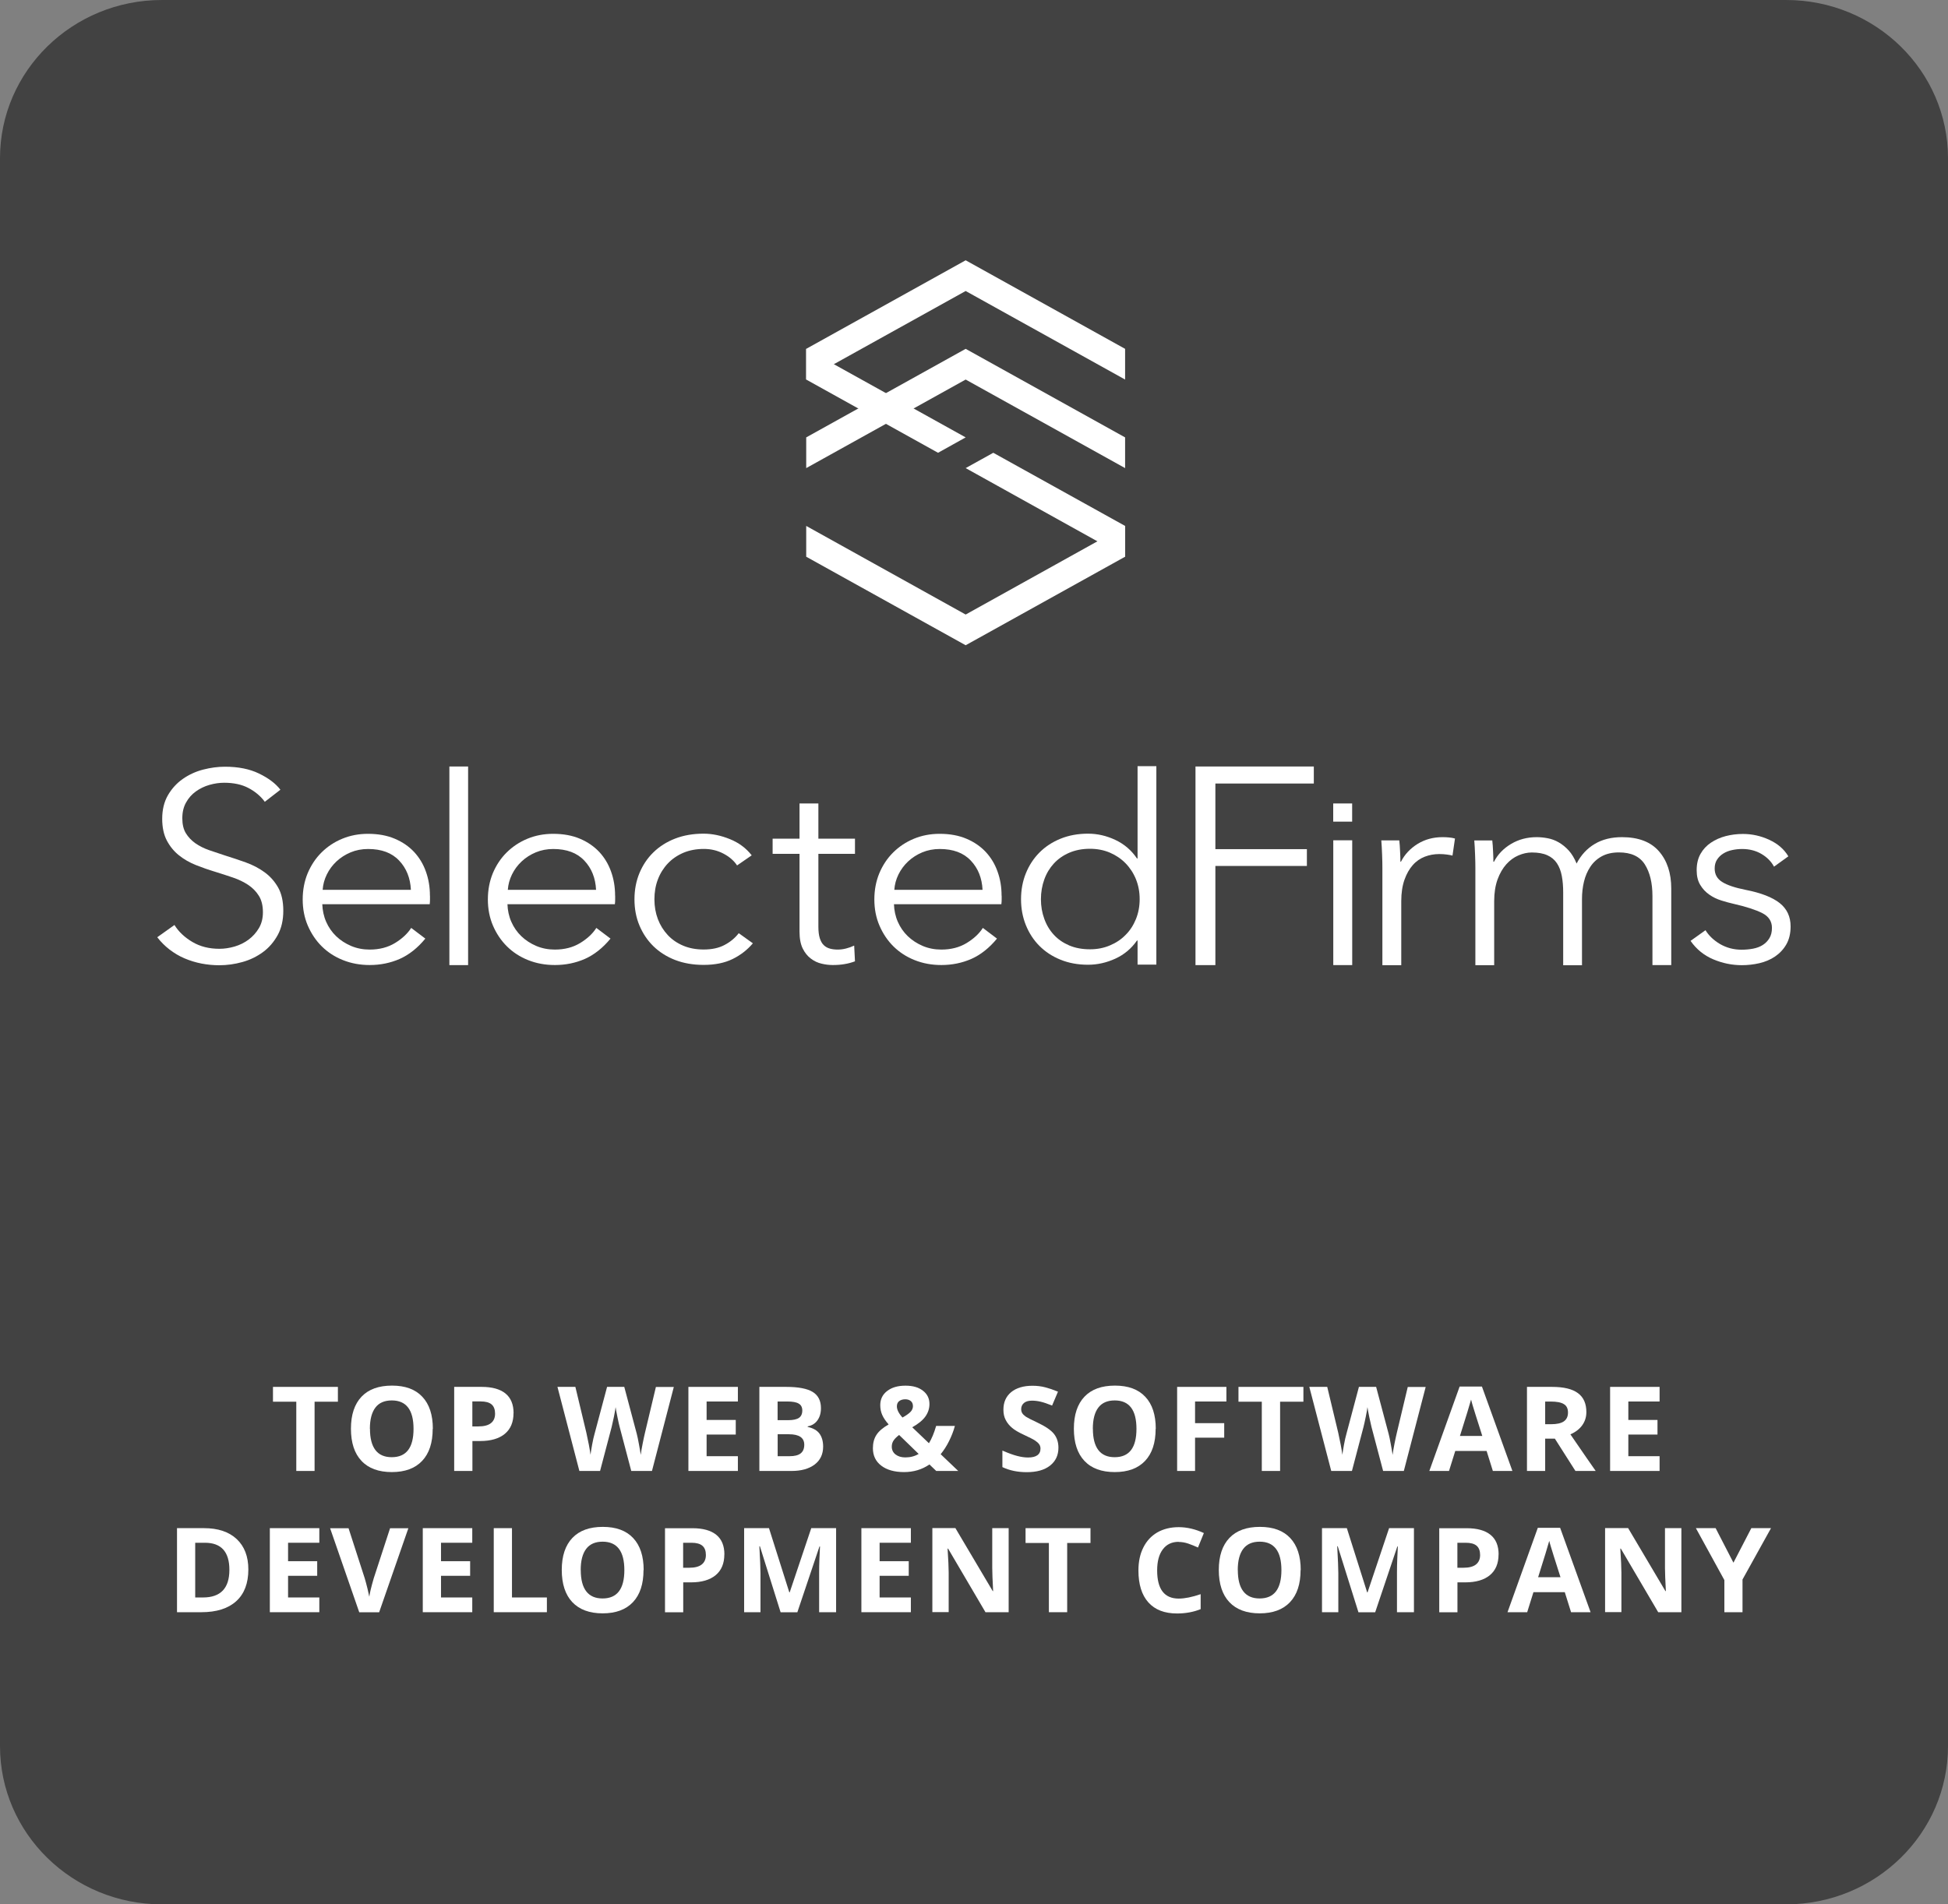 <svg width="90" height="88" viewBox="0 0 90 88" fill="none" xmlns="http://www.w3.org/2000/svg">
<rect x="0" y="0" width="90" height="88" fill="#808080" stroke="none"/>
<g clip-path="url(#clip0_6696_3368)">
<path d="M82.519 0H7.481C3.349 0 0 3.275 0 7.314V80.686C0 84.725 3.349 88 7.481 88H82.519C86.651 88 90 84.725 90 80.686V7.314C90 3.275 86.651 0 82.519 0Z" fill="#323232" fill-opacity="0.8"/>
<path d="M51.981 16.12L44.615 12.028L37.248 16.12V17.539L44.615 13.447L51.981 17.539V16.12Z" fill="white"/>
<path d="M43.339 20.923L44.615 20.212L37.248 16.12V17.539L43.339 20.923Z" fill="white"/>
<path d="M51.981 25.726V24.303L45.891 20.923L44.615 21.631L51.981 25.726Z" fill="white"/>
<path d="M51.981 25.726L44.615 29.817L37.248 25.726V24.303L44.615 28.398L51.981 24.303V25.726Z" fill="white"/>
<path d="M51.981 20.212L44.615 16.12L37.248 20.212V21.631L44.615 17.539L51.981 21.631V20.212Z" fill="white"/>
<path d="M12.231 37.046C12.036 36.783 11.783 36.572 11.473 36.411C11.167 36.25 10.793 36.171 10.359 36.171C10.137 36.171 9.911 36.203 9.679 36.269C9.447 36.335 9.238 36.437 9.049 36.572C8.861 36.707 8.709 36.878 8.595 37.086C8.48 37.29 8.423 37.533 8.423 37.813C8.423 38.093 8.477 38.323 8.588 38.505C8.699 38.685 8.847 38.84 9.029 38.969C9.214 39.097 9.423 39.202 9.659 39.285C9.894 39.367 10.14 39.449 10.396 39.532C10.713 39.63 11.029 39.736 11.352 39.851C11.672 39.966 11.962 40.117 12.217 40.302C12.473 40.486 12.682 40.72 12.847 41.006C13.009 41.289 13.089 41.651 13.089 42.086C13.089 42.52 13.002 42.899 12.827 43.215C12.652 43.531 12.426 43.794 12.147 43.998C11.867 44.203 11.554 44.357 11.197 44.456C10.844 44.555 10.487 44.604 10.127 44.604C9.854 44.604 9.581 44.578 9.305 44.525C9.033 44.472 8.77 44.39 8.524 44.285C8.275 44.18 8.046 44.041 7.831 43.877C7.619 43.712 7.43 43.525 7.265 43.31L8.06 42.744C8.255 43.057 8.531 43.317 8.888 43.528C9.245 43.739 9.659 43.844 10.137 43.844C10.369 43.844 10.601 43.808 10.841 43.739C11.079 43.669 11.295 43.561 11.487 43.419C11.679 43.274 11.837 43.1 11.962 42.889C12.086 42.678 12.147 42.435 12.147 42.155C12.147 41.852 12.086 41.599 11.962 41.398C11.837 41.197 11.672 41.029 11.467 40.891C11.261 40.756 11.026 40.641 10.763 40.552C10.501 40.463 10.221 40.371 9.931 40.282C9.632 40.193 9.339 40.088 9.046 39.973C8.757 39.857 8.494 39.706 8.265 39.522C8.033 39.337 7.848 39.107 7.706 38.837C7.565 38.567 7.494 38.231 7.494 37.836C7.494 37.418 7.582 37.056 7.757 36.75C7.932 36.447 8.161 36.194 8.443 35.996C8.726 35.799 9.036 35.654 9.379 35.565C9.723 35.476 10.059 35.43 10.393 35.43C11.009 35.43 11.534 35.535 11.968 35.746C12.403 35.957 12.732 36.203 12.955 36.493L12.224 37.059L12.231 37.046Z" fill="white"/>
<path d="M18.984 41.118C18.957 40.575 18.779 40.124 18.442 39.769C18.106 39.41 17.628 39.232 17.005 39.232C16.715 39.232 16.446 39.285 16.2 39.387C15.954 39.489 15.736 39.63 15.547 39.805C15.358 39.982 15.21 40.183 15.099 40.41C14.988 40.638 14.924 40.871 14.907 41.118H18.988H18.984ZM19.866 41.388V41.572C19.866 41.638 19.863 41.707 19.853 41.783H14.89C14.901 42.069 14.958 42.343 15.069 42.596C15.18 42.85 15.335 43.074 15.53 43.261C15.725 43.449 15.958 43.6 16.22 43.712C16.486 43.824 16.769 43.88 17.079 43.88C17.53 43.88 17.92 43.778 18.25 43.577C18.58 43.376 18.829 43.143 18.998 42.879L19.651 43.373C19.294 43.807 18.897 44.12 18.469 44.311C18.038 44.499 17.577 44.594 17.082 44.594C16.638 44.594 16.227 44.519 15.847 44.367C15.466 44.216 15.14 44.002 14.867 43.732C14.594 43.462 14.379 43.139 14.22 42.771C14.062 42.402 13.985 41.997 13.985 41.562C13.985 41.128 14.062 40.723 14.214 40.354C14.369 39.986 14.581 39.663 14.854 39.393C15.126 39.123 15.446 38.909 15.813 38.758C16.18 38.606 16.577 38.531 17.001 38.531C17.469 38.531 17.883 38.606 18.24 38.758C18.597 38.909 18.897 39.117 19.136 39.373C19.375 39.633 19.557 39.933 19.678 40.279C19.802 40.624 19.863 40.993 19.863 41.388H19.866Z" fill="white"/>
<path d="M21.627 44.598H20.762V35.42H21.627V44.598Z" fill="white"/>
<path d="M27.539 41.118C27.512 40.575 27.334 40.124 26.997 39.769C26.66 39.41 26.182 39.232 25.559 39.232C25.27 39.232 25.001 39.285 24.755 39.387C24.509 39.489 24.29 39.63 24.102 39.805C23.913 39.982 23.765 40.183 23.654 40.41C23.543 40.638 23.479 40.871 23.462 41.118H27.542H27.539ZM28.421 41.388V41.572C28.421 41.638 28.418 41.707 28.408 41.783H23.445C23.455 42.069 23.512 42.343 23.624 42.596C23.735 42.85 23.89 43.074 24.085 43.261C24.28 43.449 24.512 43.6 24.775 43.712C25.038 43.824 25.324 43.88 25.634 43.88C26.085 43.88 26.475 43.778 26.805 43.577C27.135 43.376 27.384 43.143 27.552 42.879L28.206 43.373C27.849 43.807 27.451 44.12 27.024 44.311C26.593 44.499 26.132 44.594 25.637 44.594C25.192 44.594 24.782 44.519 24.401 44.367C24.021 44.216 23.694 44.002 23.422 43.732C23.149 43.462 22.933 43.139 22.775 42.771C22.617 42.402 22.54 41.997 22.54 41.562C22.54 41.128 22.617 40.723 22.768 40.354C22.923 39.986 23.135 39.663 23.408 39.393C23.681 39.123 24.001 38.909 24.368 38.758C24.735 38.606 25.132 38.531 25.556 38.531C26.024 38.531 26.438 38.606 26.795 38.758C27.152 38.909 27.451 39.117 27.691 39.373C27.93 39.633 28.111 39.933 28.233 40.279C28.357 40.624 28.418 40.993 28.418 41.388H28.421Z" fill="white"/>
<path d="M34.057 39.996C33.912 39.775 33.7 39.591 33.424 39.446C33.148 39.301 32.848 39.229 32.521 39.229C32.171 39.229 31.858 39.288 31.575 39.406C31.296 39.525 31.053 39.69 30.855 39.9C30.656 40.111 30.501 40.358 30.394 40.641C30.286 40.924 30.235 41.23 30.235 41.559C30.235 41.888 30.289 42.191 30.394 42.471C30.501 42.751 30.653 42.995 30.848 43.205C31.043 43.416 31.282 43.58 31.562 43.699C31.841 43.817 32.158 43.877 32.508 43.877C32.892 43.877 33.215 43.807 33.477 43.666C33.74 43.528 33.959 43.347 34.131 43.123L34.784 43.59C34.528 43.893 34.215 44.137 33.844 44.318C33.474 44.499 33.03 44.588 32.508 44.588C32.023 44.588 31.585 44.512 31.192 44.361C30.801 44.209 30.464 43.995 30.188 43.725C29.912 43.455 29.697 43.133 29.542 42.764C29.387 42.395 29.313 41.99 29.313 41.556C29.313 41.121 29.39 40.717 29.542 40.348C29.697 39.979 29.909 39.657 30.188 39.387C30.464 39.117 30.801 38.903 31.192 38.751C31.582 38.6 32.023 38.524 32.508 38.524C32.908 38.524 33.316 38.61 33.727 38.778C34.141 38.946 34.474 39.196 34.73 39.525L34.053 39.992L34.057 39.996Z" fill="white"/>
<path d="M39.501 39.456H37.81V42.82C37.81 43.034 37.831 43.212 37.874 43.35C37.918 43.488 37.979 43.6 38.06 43.676C38.141 43.755 38.238 43.807 38.349 43.837C38.46 43.867 38.578 43.88 38.709 43.88C38.831 43.88 38.955 43.864 39.087 43.831C39.218 43.798 39.346 43.752 39.464 43.696L39.501 44.423C39.346 44.479 39.188 44.525 39.019 44.551C38.854 44.581 38.672 44.594 38.474 44.594C38.312 44.594 38.141 44.575 37.962 44.532C37.784 44.492 37.615 44.413 37.464 44.298C37.309 44.183 37.184 44.028 37.087 43.831C36.989 43.633 36.939 43.373 36.939 43.054V39.456H35.696V38.755H36.939V37.128H37.81V38.755H39.501V39.456Z" fill="white"/>
<path d="M45.395 41.118C45.368 40.575 45.19 40.124 44.853 39.769C44.517 39.41 44.039 39.232 43.416 39.232C43.126 39.232 42.857 39.285 42.611 39.387C42.365 39.489 42.147 39.63 41.958 39.805C41.77 39.982 41.621 40.183 41.51 40.41C41.399 40.638 41.335 40.871 41.319 41.118H45.399H45.395ZM46.278 41.388V41.572C46.278 41.638 46.274 41.707 46.264 41.783H41.302C41.312 42.069 41.369 42.343 41.48 42.596C41.591 42.85 41.746 43.074 41.941 43.261C42.136 43.449 42.369 43.6 42.631 43.712C42.897 43.824 43.18 43.88 43.49 43.88C43.941 43.88 44.332 43.778 44.661 43.577C44.991 43.376 45.241 43.143 45.409 42.879L46.062 43.373C45.705 43.807 45.308 44.12 44.88 44.311C44.449 44.499 43.988 44.594 43.493 44.594C43.049 44.594 42.638 44.519 42.258 44.367C41.877 44.216 41.551 44.002 41.278 43.732C41.005 43.462 40.79 43.139 40.632 42.771C40.473 42.402 40.396 41.997 40.396 41.562C40.396 41.128 40.473 40.723 40.625 40.354C40.78 39.986 40.992 39.663 41.265 39.393C41.537 39.123 41.857 38.909 42.224 38.758C42.591 38.606 42.988 38.531 43.413 38.531C43.88 38.531 44.295 38.606 44.651 38.758C45.008 38.909 45.308 39.117 45.547 39.373C45.786 39.633 45.968 39.933 46.089 40.279C46.214 40.624 46.274 40.993 46.274 41.388H46.278Z" fill="white"/>
<path d="M52.53 43.462C52.274 43.831 51.941 44.11 51.533 44.298C51.122 44.486 50.702 44.581 50.267 44.581C49.799 44.581 49.375 44.502 48.995 44.347C48.614 44.193 48.291 43.979 48.022 43.709C47.752 43.439 47.544 43.116 47.395 42.748C47.247 42.379 47.173 41.981 47.173 41.553C47.173 41.125 47.247 40.726 47.395 40.358C47.544 39.989 47.752 39.67 48.022 39.397C48.291 39.127 48.614 38.913 48.995 38.758C49.375 38.603 49.799 38.524 50.267 38.524C50.702 38.524 51.122 38.62 51.533 38.814C51.944 39.008 52.274 39.291 52.53 39.67H52.557V35.404H53.425V44.575H52.557V43.462H52.53ZM48.092 41.553C48.092 41.872 48.143 42.175 48.247 42.458C48.348 42.741 48.496 42.988 48.688 43.195C48.88 43.406 49.116 43.567 49.399 43.689C49.681 43.808 49.998 43.867 50.358 43.867C50.691 43.867 50.998 43.808 51.277 43.689C51.56 43.571 51.803 43.409 52.004 43.202C52.21 42.998 52.368 42.751 52.483 42.468C52.597 42.185 52.654 41.879 52.654 41.549C52.654 41.22 52.597 40.914 52.483 40.631C52.368 40.348 52.206 40.101 52.004 39.894C51.799 39.683 51.557 39.522 51.277 39.4C50.995 39.281 50.688 39.222 50.358 39.222C50.001 39.222 49.681 39.285 49.399 39.406C49.116 39.528 48.88 39.696 48.688 39.904C48.496 40.114 48.348 40.358 48.247 40.641C48.146 40.924 48.092 41.227 48.092 41.546V41.553Z" fill="white"/>
<path d="M56.152 44.598H55.233V35.42H60.7V36.207H56.152V39.239H60.38V40.016H56.152V44.598Z" fill="white"/>
<path d="M62.474 44.597H61.599V38.83H62.474V44.597ZM61.596 37.128H62.471V37.968H61.596V37.128Z" fill="white"/>
<path d="M63.868 40.101C63.868 39.946 63.865 39.742 63.855 39.499C63.845 39.252 63.835 39.031 63.818 38.834H64.649C64.666 38.988 64.68 39.163 64.686 39.35C64.697 39.538 64.7 39.696 64.7 39.818H64.727C64.899 39.482 65.154 39.209 65.494 38.998C65.835 38.788 66.218 38.685 66.646 38.685C66.757 38.685 66.858 38.689 66.945 38.699C67.036 38.705 67.127 38.722 67.222 38.748L67.107 39.538C67.057 39.522 66.969 39.505 66.851 39.489C66.733 39.472 66.612 39.466 66.494 39.466C66.265 39.466 66.043 39.505 65.828 39.587C65.616 39.67 65.427 39.798 65.272 39.976C65.114 40.154 64.986 40.377 64.888 40.654C64.791 40.931 64.74 41.26 64.74 41.645V44.601H63.868V40.104V40.101Z" fill="white"/>
<path d="M69.026 39.818C69.198 39.482 69.46 39.209 69.814 38.998C70.167 38.788 70.561 38.685 70.999 38.685C71.161 38.685 71.329 38.702 71.504 38.735C71.679 38.768 71.851 38.83 72.016 38.926C72.181 39.021 72.335 39.146 72.477 39.301C72.618 39.456 72.74 39.66 72.841 39.904C73.046 39.508 73.325 39.209 73.679 38.998C74.032 38.788 74.453 38.685 74.938 38.685C75.695 38.685 76.268 38.903 76.645 39.337C77.025 39.772 77.214 40.348 77.214 41.062V44.598H76.345V41.408C76.345 40.799 76.227 40.312 75.992 39.943C75.756 39.574 75.359 39.39 74.796 39.39C74.48 39.39 74.214 39.453 73.995 39.574C73.776 39.696 73.601 39.861 73.47 40.062C73.339 40.262 73.241 40.489 73.18 40.746C73.12 41 73.09 41.263 73.09 41.536V44.604H72.221V41.24C72.221 40.96 72.201 40.707 72.157 40.476C72.113 40.246 72.039 40.052 71.931 39.89C71.824 39.729 71.679 39.607 71.49 39.522C71.302 39.436 71.063 39.393 70.773 39.393C70.568 39.393 70.363 39.439 70.154 39.528C69.945 39.617 69.757 39.755 69.592 39.94C69.427 40.124 69.292 40.358 69.188 40.641C69.087 40.924 69.033 41.26 69.033 41.645V44.601H68.164V40.104C68.164 39.95 68.161 39.745 68.151 39.502C68.141 39.255 68.131 39.035 68.114 38.837H68.945C68.962 38.992 68.976 39.166 68.982 39.354C68.993 39.541 68.996 39.699 68.996 39.821H69.023L69.026 39.818Z" fill="white"/>
<path d="M81.96 40.045C81.832 39.808 81.637 39.611 81.378 39.459C81.119 39.308 80.822 39.232 80.489 39.232C80.334 39.232 80.183 39.248 80.028 39.281C79.873 39.314 79.738 39.367 79.617 39.443C79.499 39.515 79.402 39.611 79.328 39.726C79.254 39.841 79.22 39.976 79.22 40.134C79.22 40.404 79.334 40.611 79.567 40.756C79.796 40.901 80.159 41.023 80.654 41.121C81.361 41.26 81.886 41.464 82.223 41.73C82.559 41.997 82.728 42.356 82.728 42.81C82.728 43.139 82.66 43.416 82.529 43.643C82.398 43.87 82.223 44.054 82.011 44.199C81.799 44.344 81.556 44.446 81.287 44.509C81.018 44.571 80.748 44.601 80.476 44.601C80.024 44.601 79.583 44.512 79.156 44.331C78.728 44.15 78.378 43.867 78.106 43.478L78.796 42.985C78.951 43.238 79.176 43.452 79.472 43.627C79.772 43.798 80.099 43.886 80.459 43.886C80.647 43.886 80.826 43.87 80.997 43.837C81.169 43.804 81.317 43.748 81.445 43.666C81.573 43.584 81.674 43.478 81.751 43.35C81.829 43.222 81.866 43.064 81.866 42.876C81.866 42.573 81.715 42.343 81.412 42.191C81.109 42.04 80.671 41.898 80.099 41.767C79.92 41.727 79.728 41.675 79.529 41.612C79.328 41.549 79.142 41.461 78.974 41.342C78.802 41.224 78.661 41.072 78.553 40.891C78.442 40.71 78.388 40.483 78.388 40.213C78.388 39.917 78.449 39.663 78.567 39.456C78.684 39.248 78.846 39.074 79.048 38.939C79.25 38.804 79.476 38.702 79.731 38.636C79.987 38.57 80.253 38.537 80.526 38.537C80.944 38.537 81.351 38.626 81.741 38.807C82.135 38.988 82.428 39.242 82.624 39.571L81.957 40.052L81.96 40.045Z" fill="white"/>
<path d="M14.531 67.973H13.689V64.773H12.612V64.088H15.611V64.773H14.534V67.973H14.531Z" fill="white"/>
<path d="M19.991 66.027C19.991 66.669 19.83 67.163 19.503 67.508C19.177 67.854 18.709 68.025 18.102 68.025C17.497 68.025 17.025 67.854 16.702 67.508C16.375 67.163 16.214 66.666 16.214 66.021C16.214 65.375 16.379 64.882 16.705 64.539C17.032 64.197 17.5 64.029 18.113 64.029C18.725 64.029 19.19 64.2 19.513 64.546C19.836 64.888 19.998 65.382 19.998 66.027H19.991ZM17.093 66.027C17.093 66.462 17.177 66.788 17.345 67.008C17.513 67.229 17.766 67.337 18.099 67.337C18.773 67.337 19.106 66.9 19.106 66.027C19.106 65.155 18.773 64.714 18.102 64.714C17.766 64.714 17.513 64.822 17.345 65.043C17.177 65.263 17.089 65.589 17.089 66.024L17.093 66.027Z" fill="white"/>
<path d="M23.725 65.3C23.725 65.718 23.59 66.037 23.324 66.258C23.058 66.478 22.678 66.59 22.186 66.59H21.826V67.973H20.984V64.088H22.254C22.735 64.088 23.102 64.19 23.351 64.391C23.6 64.592 23.728 64.898 23.728 65.3H23.725ZM21.823 65.915H22.099C22.358 65.915 22.553 65.866 22.681 65.764C22.809 65.665 22.873 65.517 22.873 65.326C22.873 65.135 22.819 64.99 22.712 64.898C22.604 64.806 22.435 64.76 22.206 64.76H21.823V65.912V65.915Z" fill="white"/>
<path d="M30.125 67.973H29.165L28.627 65.932C28.606 65.859 28.573 65.708 28.526 65.481C28.479 65.254 28.452 65.099 28.442 65.023C28.431 65.119 28.404 65.273 28.361 65.484C28.317 65.695 28.283 65.846 28.26 65.938L27.724 67.973H26.768L25.755 64.088H26.583L27.091 66.208C27.179 66.6 27.243 66.939 27.283 67.225C27.293 67.123 27.32 66.969 27.357 66.758C27.398 66.547 27.431 66.383 27.468 66.264L28.048 64.088H28.842L29.421 66.264C29.448 66.363 29.478 66.511 29.515 66.712C29.552 66.913 29.583 67.084 29.603 67.229C29.62 67.091 29.65 66.919 29.691 66.712C29.731 66.505 29.768 66.34 29.798 66.212L30.303 64.092H31.131L30.121 67.976L30.125 67.973Z" fill="white"/>
<path d="M34.091 67.973H31.805V64.088H34.091V64.763H32.646V65.616H33.993V66.291H32.646V67.291H34.091V67.973Z" fill="white"/>
<path d="M35.087 64.088H36.323C36.885 64.088 37.296 64.167 37.548 64.322C37.801 64.477 37.929 64.727 37.929 65.069C37.929 65.303 37.872 65.491 37.761 65.642C37.649 65.793 37.501 65.879 37.316 65.912V65.938C37.569 65.994 37.75 66.096 37.861 66.248C37.972 66.399 38.03 66.6 38.03 66.847C38.03 67.202 37.898 67.479 37.636 67.677C37.373 67.874 37.02 67.973 36.569 67.973H35.084V64.088H35.087ZM35.929 65.626H36.417C36.646 65.626 36.811 65.589 36.912 65.52C37.013 65.451 37.067 65.336 37.067 65.178C37.067 65.03 37.01 64.921 36.899 64.859C36.788 64.793 36.612 64.763 36.37 64.763H35.926V65.626H35.929ZM35.929 66.281V67.291H36.478C36.71 67.291 36.882 67.249 36.993 67.16C37.104 67.071 37.158 66.939 37.158 66.761C37.158 66.439 36.922 66.277 36.451 66.277H35.929V66.281Z" fill="white"/>
<path d="M44.278 67.973H43.255L42.942 67.673C42.595 67.91 42.204 68.025 41.767 68.025C41.329 68.025 40.975 67.927 40.716 67.729C40.457 67.532 40.329 67.262 40.329 66.923C40.329 66.679 40.383 66.475 40.494 66.304C40.605 66.133 40.79 65.975 41.056 65.823C40.922 65.672 40.821 65.524 40.76 65.385C40.699 65.247 40.669 65.096 40.669 64.931C40.669 64.661 40.773 64.444 40.986 64.279C41.198 64.115 41.477 64.032 41.831 64.032C42.184 64.032 42.437 64.108 42.639 64.263C42.841 64.418 42.942 64.622 42.942 64.879C42.942 65.089 42.878 65.283 42.753 65.458C42.629 65.632 42.426 65.797 42.147 65.955L42.918 66.692C43.046 66.485 43.157 66.218 43.251 65.892H44.117C44.053 66.133 43.962 66.363 43.847 66.594C43.733 66.824 43.605 67.021 43.46 67.199L44.278 67.979V67.973ZM41.201 66.847C41.201 66.998 41.258 67.12 41.376 67.212C41.494 67.301 41.642 67.347 41.827 67.347C42.056 67.347 42.261 67.295 42.443 67.186L41.541 66.31C41.437 66.389 41.353 66.468 41.292 66.554C41.231 66.64 41.201 66.738 41.201 66.85V66.847ZM42.177 64.964C42.177 64.869 42.144 64.796 42.08 64.743C42.016 64.691 41.932 64.661 41.827 64.661C41.706 64.661 41.612 64.691 41.541 64.747C41.47 64.803 41.437 64.885 41.437 64.987C41.437 65.142 41.524 65.316 41.696 65.504C41.851 65.418 41.972 65.336 42.056 65.254C42.14 65.171 42.181 65.076 42.181 64.964H42.177Z" fill="white"/>
<path d="M48.901 66.897C48.901 67.245 48.773 67.522 48.513 67.726C48.254 67.93 47.897 68.029 47.436 68.029C47.012 68.029 46.638 67.95 46.312 67.795V67.031C46.581 67.147 46.806 67.232 46.992 67.278C47.177 67.328 47.348 67.351 47.5 67.351C47.685 67.351 47.827 67.318 47.924 67.249C48.022 67.18 48.072 67.078 48.072 66.939C48.072 66.864 48.052 66.794 48.008 66.735C47.965 66.676 47.901 66.62 47.816 66.564C47.732 66.508 47.56 66.422 47.301 66.301C47.059 66.189 46.877 66.083 46.756 65.978C46.635 65.876 46.537 65.757 46.466 65.619C46.392 65.481 46.359 65.323 46.359 65.142C46.359 64.8 46.477 64.53 46.715 64.332C46.955 64.135 47.285 64.036 47.702 64.036C47.907 64.036 48.106 64.059 48.291 64.108C48.48 64.158 48.675 64.224 48.88 64.309L48.608 64.951C48.395 64.865 48.22 64.806 48.082 64.773C47.944 64.74 47.806 64.724 47.675 64.724C47.517 64.724 47.392 64.76 47.308 64.832C47.224 64.905 47.18 65 47.18 65.116C47.18 65.188 47.197 65.251 47.231 65.306C47.264 65.359 47.322 65.412 47.396 65.465C47.47 65.514 47.648 65.606 47.931 65.738C48.301 65.912 48.557 66.087 48.695 66.261C48.833 66.436 48.901 66.65 48.901 66.903V66.897Z" fill="white"/>
<path d="M53.392 66.027C53.392 66.669 53.23 67.163 52.904 67.508C52.577 67.854 52.109 68.025 51.503 68.025C50.897 68.025 50.426 67.854 50.102 67.508C49.776 67.163 49.614 66.666 49.614 66.021C49.614 65.375 49.779 64.882 50.106 64.539C50.432 64.197 50.9 64.029 51.513 64.029C52.126 64.029 52.59 64.2 52.914 64.546C53.237 64.888 53.398 65.382 53.398 66.027H53.392ZM50.493 66.027C50.493 66.462 50.577 66.788 50.745 67.008C50.914 67.229 51.166 67.337 51.5 67.337C52.173 67.337 52.506 66.9 52.506 66.027C52.506 65.155 52.173 64.714 51.503 64.714C51.166 64.714 50.914 64.822 50.745 65.043C50.577 65.263 50.49 65.589 50.49 66.024L50.493 66.027Z" fill="white"/>
<path d="M55.213 67.973H54.385V64.088H56.661V64.763H55.213V65.764H56.56V66.435H55.213V67.973Z" fill="white"/>
<path d="M59.138 67.973H58.297V64.773H57.219V64.088H60.219V64.773H59.142V67.973H59.138Z" fill="white"/>
<path d="M64.862 67.973H63.902L63.363 65.932C63.343 65.859 63.31 65.708 63.262 65.481C63.215 65.254 63.188 65.099 63.178 65.023C63.168 65.119 63.141 65.273 63.097 65.484C63.054 65.695 63.02 65.846 62.996 65.938L62.461 67.973H61.505L60.492 64.088H61.32L61.828 66.208C61.916 66.6 61.98 66.939 62.02 67.225C62.03 67.123 62.057 66.969 62.094 66.758C62.135 66.547 62.168 66.383 62.205 66.264L62.784 64.088H63.579L64.158 66.264C64.185 66.363 64.215 66.511 64.252 66.712C64.289 66.913 64.32 67.084 64.34 67.229C64.357 67.091 64.387 66.919 64.427 66.712C64.468 66.505 64.505 66.34 64.535 66.212L65.04 64.092H65.868L64.858 67.976L64.862 67.973Z" fill="white"/>
<path d="M68.972 67.973L68.683 67.048H67.235L66.946 67.973H66.037L67.437 64.072H68.467L69.875 67.973H68.966H68.972ZM68.484 66.356C68.218 65.52 68.067 65.046 68.036 64.934C68.006 64.822 67.979 64.737 67.966 64.674C67.905 64.901 67.733 65.461 67.451 66.356H68.484Z" fill="white"/>
<path d="M71.389 66.481V67.973H70.548V64.088H71.706C72.245 64.088 72.645 64.184 72.904 64.378C73.164 64.569 73.292 64.862 73.292 65.254C73.292 65.481 73.228 65.685 73.1 65.863C72.972 66.04 72.79 66.179 72.554 66.281C73.154 67.153 73.541 67.719 73.723 67.973H72.787L71.837 66.481H71.389ZM71.389 65.813H71.662C71.928 65.813 72.123 65.77 72.251 65.682C72.379 65.593 72.443 65.458 72.443 65.273C72.443 65.089 72.379 64.957 72.248 64.882C72.12 64.803 71.918 64.766 71.645 64.766H71.389V65.817V65.813Z" fill="white"/>
<path d="M76.675 67.973H74.389V64.088H76.675V64.763H75.231V65.616H76.578V66.291H75.231V67.291H76.675V67.973Z" fill="white"/>
<path d="M11.474 72.522C11.474 73.16 11.289 73.651 10.915 73.99C10.541 74.329 10.006 74.5 9.302 74.5H8.178V70.616H9.423C10.073 70.616 10.575 70.784 10.935 71.12C11.292 71.455 11.474 71.923 11.474 72.522ZM10.598 72.542C10.598 71.709 10.221 71.291 9.467 71.291H9.019V73.819H9.38C10.191 73.819 10.598 73.394 10.598 72.542Z" fill="white"/>
<path d="M14.753 74.5H12.467V70.616H14.753V71.291H13.309V72.143H14.655V72.818H13.309V73.819H14.753V74.5Z" fill="white"/>
<path d="M18.015 70.619H18.867L17.517 74.504H16.598L15.251 70.619H16.103L16.85 72.93C16.89 73.065 16.934 73.227 16.978 73.407C17.022 73.589 17.049 73.717 17.062 73.786C17.082 73.621 17.15 73.338 17.268 72.93L18.022 70.619H18.015Z" fill="white"/>
<path d="M21.819 74.5H19.533V70.616H21.819V71.291H20.375V72.143H21.721V72.818H20.375V73.819H21.819V74.5Z" fill="white"/>
<path d="M22.812 74.5V70.616H23.654V73.819H25.267V74.5H22.812Z" fill="white"/>
<path d="M29.731 72.555C29.731 73.197 29.569 73.69 29.243 74.036C28.916 74.382 28.448 74.553 27.842 74.553C27.236 74.553 26.765 74.378 26.442 74.036C26.119 73.694 25.954 73.193 25.954 72.548C25.954 71.903 26.119 71.409 26.445 71.067C26.772 70.725 27.24 70.557 27.852 70.557C28.465 70.557 28.93 70.728 29.253 71.073C29.576 71.416 29.738 71.91 29.738 72.555H29.731ZM26.832 72.555C26.832 72.989 26.916 73.315 27.085 73.536C27.253 73.756 27.506 73.865 27.839 73.865C28.512 73.865 28.846 73.427 28.846 72.555C28.846 71.682 28.512 71.241 27.842 71.241C27.506 71.241 27.253 71.35 27.085 71.57C26.916 71.791 26.829 72.117 26.829 72.552L26.832 72.555Z" fill="white"/>
<path d="M33.465 71.831C33.465 72.249 33.33 72.568 33.064 72.789C32.798 73.009 32.417 73.121 31.926 73.121H31.566V74.504H30.724V70.619H31.993C32.475 70.619 32.842 70.721 33.091 70.922C33.343 71.126 33.468 71.429 33.468 71.831H33.465ZM31.562 72.446H31.838C32.098 72.446 32.293 72.397 32.421 72.295C32.549 72.193 32.613 72.048 32.613 71.857C32.613 71.666 32.559 71.521 32.451 71.429C32.343 71.337 32.175 71.291 31.946 71.291H31.562V72.443V72.446Z" fill="white"/>
<path d="M36.064 74.5L35.108 71.452H35.084C35.118 72.071 35.135 72.486 35.135 72.693V74.5H34.38V70.616H35.528L36.468 73.585H36.484L37.481 70.616H38.629V74.5H37.845V72.663C37.845 72.578 37.845 72.476 37.848 72.364C37.848 72.252 37.861 71.949 37.885 71.462H37.861L36.838 74.504H36.067L36.064 74.5Z" fill="white"/>
<path d="M42.083 74.5H39.797V70.616H42.083V71.291H40.639V72.143H41.985V72.818H40.639V73.819H42.083V74.5Z" fill="white"/>
<path d="M46.601 74.5H45.53L43.803 71.561H43.78C43.813 72.081 43.83 72.45 43.83 72.67V74.497H43.076V70.613H44.14L45.864 73.523H45.884C45.857 73.019 45.843 72.66 45.843 72.453V70.616H46.601V74.5Z" fill="white"/>
<path d="M49.301 74.5H48.46V71.301H47.382V70.616H50.382V71.301H49.305V74.5H49.301Z" fill="white"/>
<path d="M54.459 71.248C54.142 71.248 53.897 71.363 53.722 71.597C53.547 71.831 53.462 72.153 53.462 72.571C53.462 73.437 53.796 73.871 54.459 73.871C54.738 73.871 55.075 73.802 55.472 73.667V74.359C55.146 74.49 54.782 74.559 54.382 74.559C53.802 74.559 53.361 74.388 53.055 74.046C52.749 73.704 52.597 73.21 52.597 72.571C52.597 72.166 52.671 71.814 52.823 71.511C52.974 71.208 53.19 70.975 53.469 70.813C53.752 70.652 54.082 70.57 54.459 70.57C54.836 70.57 55.233 70.662 55.62 70.843L55.348 71.511C55.2 71.442 55.051 71.383 54.9 71.33C54.748 71.278 54.6 71.254 54.456 71.254L54.459 71.248Z" fill="white"/>
<path d="M60.088 72.555C60.088 73.197 59.926 73.69 59.6 74.036C59.273 74.382 58.805 74.553 58.199 74.553C57.593 74.553 57.122 74.378 56.799 74.036C56.475 73.694 56.31 73.193 56.31 72.548C56.31 71.903 56.475 71.409 56.802 71.067C57.129 70.725 57.597 70.557 58.209 70.557C58.822 70.557 59.287 70.728 59.61 71.073C59.933 71.416 60.095 71.91 60.095 72.555H60.088ZM57.189 72.555C57.189 72.989 57.273 73.315 57.442 73.536C57.61 73.756 57.863 73.865 58.196 73.865C58.869 73.865 59.203 73.427 59.203 72.555C59.203 71.682 58.869 71.241 58.199 71.241C57.863 71.241 57.61 71.35 57.442 71.57C57.273 71.791 57.186 72.117 57.186 72.552L57.189 72.555Z" fill="white"/>
<path d="M62.761 74.5L61.805 71.452H61.781C61.815 72.071 61.832 72.486 61.832 72.693V74.5H61.078V70.616H62.226L63.165 73.585H63.182L64.178 70.616H65.326V74.5H64.542V72.663C64.542 72.578 64.542 72.476 64.545 72.364C64.545 72.252 64.559 71.949 64.582 71.462H64.559L63.535 74.504H62.764L62.761 74.5Z" fill="white"/>
<path d="M69.235 71.831C69.235 72.249 69.1 72.568 68.834 72.789C68.569 73.009 68.188 73.121 67.697 73.121H67.336V74.504H66.495V70.619H67.764C68.245 70.619 68.612 70.721 68.861 70.922C69.114 71.126 69.238 71.429 69.238 71.831H69.235ZM67.333 72.446H67.609C67.868 72.446 68.064 72.397 68.191 72.295C68.319 72.193 68.383 72.048 68.383 71.857C68.383 71.666 68.329 71.521 68.222 71.429C68.114 71.337 67.946 71.291 67.717 71.291H67.333V72.443V72.446Z" fill="white"/>
<path d="M72.585 74.5L72.295 73.575H70.847L70.558 74.5H69.649L71.049 70.6H72.08L73.487 74.5H72.578H72.585ZM72.097 72.884C71.831 72.048 71.679 71.574 71.649 71.462C71.615 71.353 71.591 71.265 71.578 71.202C71.517 71.429 71.346 71.989 71.063 72.884H72.097Z" fill="white"/>
<path d="M77.682 74.5H76.611L74.884 71.561H74.86C74.894 72.081 74.911 72.45 74.911 72.67V74.497H74.157V70.613H75.221L76.944 73.523H76.965C76.938 73.019 76.924 72.66 76.924 72.453V70.616H77.682V74.5Z" fill="white"/>
<path d="M80.085 72.216L80.914 70.616H81.823L80.506 72.989V74.5H79.668V73.016L78.352 70.616H79.264L80.089 72.216H80.085Z" fill="white"/>
</g>
<defs>
<clipPath id="clip0_6696_3368">
<rect width="90" height="88" fill="white"/>
</clipPath>
</defs>
</svg>
